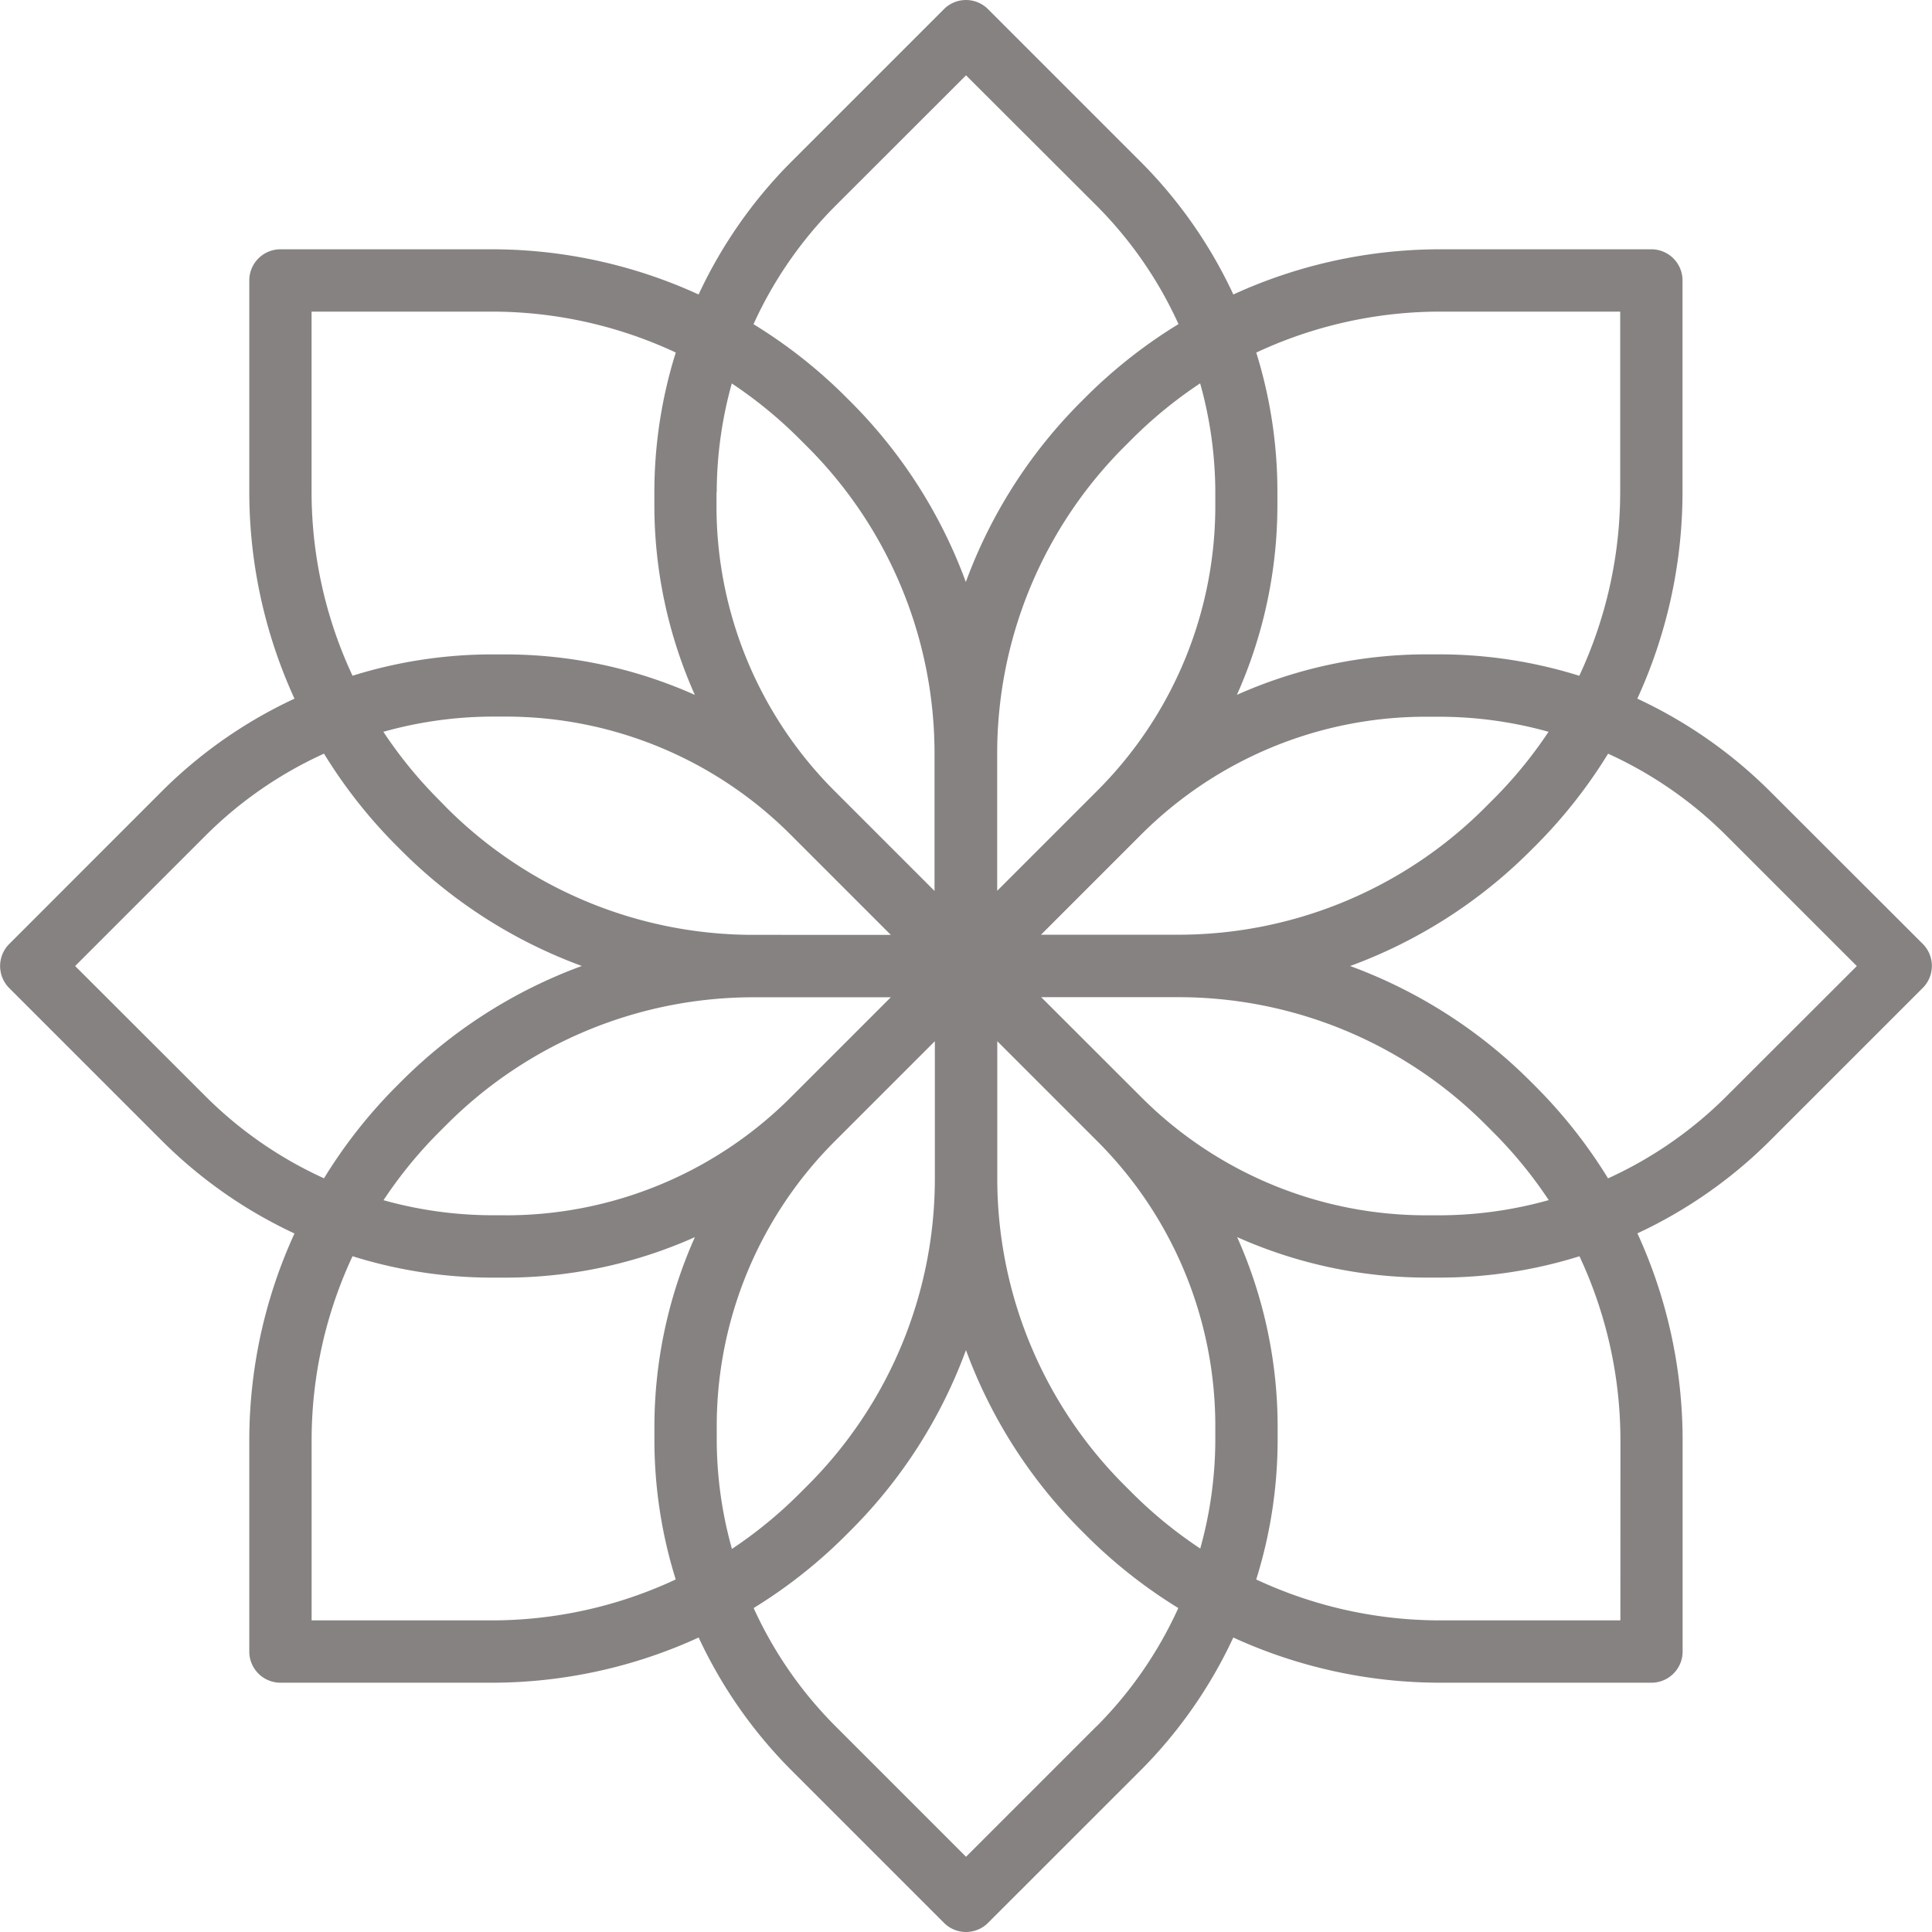 <svg xmlns="http://www.w3.org/2000/svg" width="41.037" height="41.038" viewBox="0 0 41.037 41.038">
  <g id="flower" transform="translate(-0.004 0)">
    <g id="Group_46" data-name="Group 46" transform="translate(0.004 0)">
      <path id="Path_38" data-name="Path 38" d="M40.847,20.051,37.6,16.808a9.908,9.908,0,0,0-2.818-1.968,10.553,10.553,0,0,0,.96-4.39V5.957a.662.662,0,0,0-.662-.662H30.592a10.553,10.553,0,0,0-4.391.96,9.908,9.908,0,0,0-1.968-2.818L20.99.194a.662.662,0,0,0-.936,0L16.811,3.437a9.908,9.908,0,0,0-1.968,2.818,10.554,10.554,0,0,0-4.39-.96H5.961a.662.662,0,0,0-.662.662v4.492a10.553,10.553,0,0,0,.96,4.391,9.908,9.908,0,0,0-2.818,1.968L.2,20.051a.662.662,0,0,0,0,.936l3.243,3.243A9.908,9.908,0,0,0,6.259,26.2a10.554,10.554,0,0,0-.96,4.39V35.08a.662.662,0,0,0,.662.662h4.492a10.553,10.553,0,0,0,4.391-.96A9.908,9.908,0,0,0,16.812,37.6l3.243,3.243a.662.662,0,0,0,.936,0L24.235,37.6A9.908,9.908,0,0,0,26.2,34.782a10.552,10.552,0,0,0,4.39.96h4.492a.662.662,0,0,0,.662-.662V30.588a10.553,10.553,0,0,0-.96-4.391A9.908,9.908,0,0,0,37.6,24.229l3.243-3.243A.662.662,0,0,0,40.847,20.051ZM26.688,7.489a9.226,9.226,0,0,1,3.9-.87h3.83v3.83a9.227,9.227,0,0,1-.869,3.905,9.941,9.941,0,0,0-2.97-.455h-.265a9.889,9.889,0,0,0-4.037.86,9.889,9.889,0,0,0,.86-4.037v-.265A9.939,9.939,0,0,0,26.688,7.489Zm3.63,7.735h.265a8.634,8.634,0,0,1,2.313.32A9.341,9.341,0,0,1,31.7,17l-.14.14a9.209,9.209,0,0,1-6.553,2.714l-2.891,0,2.113-2.113A8.549,8.549,0,0,1,30.319,15.224Zm-4.5-4.766h0v.265a8.549,8.549,0,0,1-2.52,6.085l-2.113,2.113V16.026A9.209,9.209,0,0,1,23.9,9.474l.14-.14a9.345,9.345,0,0,1,1.456-1.191A8.634,8.634,0,0,1,25.818,10.458Zm-8.07-6.085L20.523,1.6,23.3,4.373a8.584,8.584,0,0,1,1.736,2.511A10.633,10.633,0,0,0,23.1,8.4l-.14.14a10.547,10.547,0,0,0-2.441,3.822,10.547,10.547,0,0,0-2.44-3.822l-.14-.14a10.635,10.635,0,0,0-1.93-1.514A8.586,8.586,0,0,1,17.748,4.373Zm-2.52,6.085a8.634,8.634,0,0,1,.32-2.313A9.34,9.34,0,0,1,17,9.337l.14.14a9.209,9.209,0,0,1,2.714,6.553v2.894l-2.113-2.113a8.549,8.549,0,0,1-2.518-6.089v-.265Zm1.584,7.286,2.113,2.113H16.03a9.209,9.209,0,0,1-6.553-2.714L9.338,17a9.345,9.345,0,0,1-1.191-1.456,8.64,8.64,0,0,1,2.316-.323h.265A8.549,8.549,0,0,1,16.812,17.744ZM6.623,6.619h3.83a9.227,9.227,0,0,1,3.905.869,9.941,9.941,0,0,0-.455,2.97v.265a9.889,9.889,0,0,0,.86,4.037,9.889,9.889,0,0,0-4.037-.86h-.265a9.942,9.942,0,0,0-2.969.453,9.226,9.226,0,0,1-.87-3.9V6.619ZM4.377,23.293,1.6,20.519l2.775-2.775a8.584,8.584,0,0,1,2.511-1.736A10.633,10.633,0,0,0,8.4,17.937l.14.14a10.547,10.547,0,0,0,3.822,2.441,10.547,10.547,0,0,0-3.822,2.44l-.14.14a10.635,10.635,0,0,0-1.514,1.93A8.586,8.586,0,0,1,4.377,23.293Zm9.981,10.255a9.226,9.226,0,0,1-3.9.87H6.623v-3.83a9.227,9.227,0,0,1,.869-3.905,9.941,9.941,0,0,0,2.97.455h.265a9.889,9.889,0,0,0,4.037-.86,9.889,9.889,0,0,0-.86,4.037v.265A9.944,9.944,0,0,0,14.357,33.549Zm-3.63-7.735h-.265a8.637,8.637,0,0,1-2.313-.32,9.34,9.34,0,0,1,1.191-1.456l.14-.14a9.209,9.209,0,0,1,6.553-2.714l2.891,0-2.113,2.113A8.549,8.549,0,0,1,10.727,25.814Zm4.5,4.766v-.265a8.549,8.549,0,0,1,2.52-6.085l2.113-2.113v2.894a9.209,9.209,0,0,1-2.714,6.553l-.14.14A9.34,9.34,0,0,1,15.551,32.9,8.639,8.639,0,0,1,15.228,30.579Zm8.07,6.085-2.775,2.775-2.775-2.775a8.584,8.584,0,0,1-1.736-2.508,10.632,10.632,0,0,0,1.929-1.517l.14-.14a10.548,10.548,0,0,0,2.441-3.822,10.547,10.547,0,0,0,2.44,3.822l.14.14a10.634,10.634,0,0,0,1.93,1.517A8.583,8.583,0,0,1,23.3,36.665Zm2.52-6.085a8.637,8.637,0,0,1-.32,2.313A9.341,9.341,0,0,1,24.041,31.7l-.14-.14a9.209,9.209,0,0,1-2.714-6.553V22.116L23.3,24.229a8.549,8.549,0,0,1,2.518,6.085Zm-1.584-7.286L22.12,21.181h2.894a9.209,9.209,0,0,1,6.553,2.714l.14.14A9.345,9.345,0,0,1,32.9,25.491a8.636,8.636,0,0,1-2.316.323h-.265A8.549,8.549,0,0,1,24.234,23.293ZM34.422,34.418h-3.83a9.227,9.227,0,0,1-3.905-.869,9.941,9.941,0,0,0,.455-2.97v-.265a9.889,9.889,0,0,0-.86-4.037,9.889,9.889,0,0,0,4.037.86h.265a9.942,9.942,0,0,0,2.969-.453,9.226,9.226,0,0,1,.87,3.9Zm2.246-11.125a8.585,8.585,0,0,1-2.508,1.736A10.629,10.629,0,0,0,32.644,23.1l-.14-.14a10.548,10.548,0,0,0-3.822-2.441,10.547,10.547,0,0,0,3.822-2.44l.14-.14a10.634,10.634,0,0,0,1.517-1.93,8.583,8.583,0,0,1,2.508,1.736l2.775,2.775Z" transform="translate(-0.004 0)" fill="#878282"/>
    </g>
  </g>
</svg>
